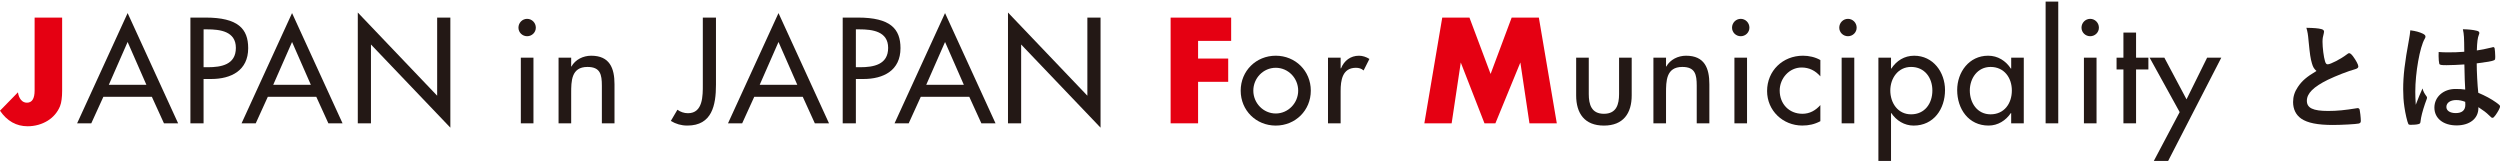 <?xml version="1.0" encoding="utf-8"?>
<!-- Generator: Adobe Illustrator 16.0.4, SVG Export Plug-In . SVG Version: 6.00 Build 0)  -->
<!DOCTYPE svg PUBLIC "-//W3C//DTD SVG 1.1//EN" "http://www.w3.org/Graphics/SVG/1.1/DTD/svg11.dtd">
<svg version="1.1" id="レイヤー_1" xmlns="http://www.w3.org/2000/svg" xmlns:xlink="http://www.w3.org/1999/xlink" x="0px"
	 y="0px" width="400px" height="26px" viewBox="112.5 0 400 26" enable-background="new 112.5 0 400 26" xml:space="preserve">
<g>
	<path fill="#E50012" d="M122.442,2.818v11.728c0,0.496-0.027,0.953-0.083,1.371c-0.05,0.418-0.136,0.777-0.255,1.076
		c-0.195,0.48-0.462,0.918-0.799,1.312c-0.333,0.395-0.728,0.732-1.176,1.008c-0.451,0.279-0.944,0.494-1.492,0.654
		c-0.55,0.154-1.119,0.234-1.718,0.234c-1.807,0-3.283-0.83-4.42-2.49l2.872-2.938c0.076,0.51,0.24,0.912,0.495,1.213
		c0.253,0.297,0.568,0.445,0.942,0.445c0.816,0,1.231-0.648,1.231-1.947V2.818H122.442z"/>
	<path fill="#231815" d="M129.039,15.489l-1.933,4.242h-2.266l8.081-17.638l8.079,17.638h-2.266l-1.935-4.242H129.039z
		 M132.919,6.716l-3.006,6.848h6.008L132.919,6.716z"/>
	<path fill="#231815" d="M145.072,19.731h-2.107V2.812h2.421c5.207,0,6.824,1.796,6.824,4.894c0,3.565-2.713,4.934-5.923,4.934
		h-1.216L145.072,19.731L145.072,19.731z M145.072,10.756h0.678c2.153,0,4.489-0.405,4.489-3.097c0-2.648-2.517-2.963-4.602-2.963
		h-0.562L145.072,10.756L145.072,10.756z"/>
	<path fill="#231815" d="M155.35,15.489l-1.931,4.242h-2.268l8.079-17.638l8.079,17.638h-2.268l-1.933-4.242H155.35z M159.23,6.716
		l-3.012,6.848h6.016L159.23,6.716z"/>
	<polygon fill="#231815" points="169.747,2.004 182.445,15.313 182.445,2.812 184.557,2.812 184.557,20.425 171.854,7.12 
		171.854,19.731 169.747,19.731 	"/>
	<path fill="#231815" d="M198.232,4.428c0,0.762-0.628,1.367-1.393,1.367c-0.762,0-1.387-0.605-1.387-1.367
		c0-0.785,0.625-1.413,1.387-1.413C197.604,3.015,198.232,3.643,198.232,4.428 M197.853,19.731h-2.02V9.229h2.02V19.731z"/>
	<path fill="#231815" d="M203.887,10.644h0.042c0.628-1.122,1.885-1.729,3.164-1.729c2.964,0,3.728,1.998,3.728,4.558v6.257h-2.022
		v-6.012c0-1.798-0.244-3.008-2.309-3.008c-2.601,0-2.601,2.291-2.601,4.195v4.824h-2.019V9.229h2.019L203.887,10.644
		L203.887,10.644z"/>
	<path fill="#231815" d="M227.055,2.812v10.752c0,3.25-0.627,6.527-4.575,6.527c-0.987,0-1.816-0.248-2.648-0.738l1.056-1.797
		c0.474,0.357,1.077,0.559,1.686,0.559c2.42,0,2.377-2.828,2.377-4.551V2.812H227.055z"/>
	<path fill="#231815" d="M233.18,15.489l-1.931,4.242h-2.268l8.079-17.638l8.082,17.638h-2.268l-1.931-4.242H233.18z M237.06,6.716
		l-3.006,6.848h6.012L237.06,6.716z"/>
	<path fill="#231815" d="M249.439,19.731h-2.106V2.812h2.426c5.203,0,6.819,1.796,6.819,4.894c0,3.565-2.714,4.934-5.927,4.934
		h-1.21L249.439,19.731L249.439,19.731z M249.439,10.756h0.676c2.153,0,4.488-0.405,4.488-3.097c0-2.648-2.515-2.963-4.601-2.963
		h-0.561L249.439,10.756L249.439,10.756z"/>
	<path fill="#231815" d="M259.823,15.489l-1.931,4.242h-2.264l8.079-17.638l8.077,17.638h-2.265l-1.933-4.242H259.823z
		 M263.708,6.716l-3.009,6.848h6.014L263.708,6.716z"/>
	<polygon fill="#231815" points="273.778,2.004 286.479,15.313 286.479,2.812 288.588,2.812 288.588,20.425 275.883,7.12 
		275.883,19.731 273.778,19.731 	"/>
	<polygon fill="#E50012" points="309.485,6.542 304.193,6.542 304.193,9.369 309.013,9.369 309.013,13.091 304.193,13.091 
		304.193,19.731 299.799,19.731 299.799,2.818 309.485,2.818 	"/>
	<path fill="#231815" d="M322.229,14.505c0,3.164-2.469,5.588-5.608,5.588c-3.141,0-5.61-2.424-5.61-5.588
		c0-3.166,2.469-5.591,5.61-5.591C319.76,8.914,322.229,11.339,322.229,14.505 M313.032,14.505c0,1.973,1.588,3.654,3.588,3.654
		c1.999,0,3.59-1.682,3.59-3.654c0-1.999-1.591-3.66-3.59-3.66C314.62,10.845,313.032,12.506,313.032,14.505"/>
	<path fill="#231815" d="M327.002,10.935h0.064c0.495-1.233,1.526-2.02,2.875-2.02c0.583,0,1.171,0.203,1.665,0.517l-0.928,1.841
		c-0.358-0.312-0.763-0.426-1.228-0.426c-2.179,0-2.449,2.018-2.449,3.723v5.164h-2.021V9.229h2.021V10.935L327.002,10.935z"/>
	<polygon fill="#E50012" points="340.396,19.731 343.259,2.818 347.613,2.818 350.996,11.834 354.365,2.818 358.717,2.818 
		361.589,19.731 357.213,19.731 355.758,9.999 351.764,19.731 350.016,19.731 346.223,9.999 344.764,19.731 	"/>
	<path fill="#231815" d="M366.704,9.229v5.813c0,1.684,0.425,3.164,2.42,3.164c1.997,0,2.428-1.48,2.428-3.164V9.229h2.02v6.036
		c0,2.875-1.351,4.828-4.447,4.828c-3.096,0-4.44-1.953-4.44-4.828V9.229H366.704z"/>
	<path fill="#231815" d="M379.064,10.644h0.041c0.632-1.122,1.887-1.729,3.163-1.729c2.965,0,3.73,1.998,3.73,4.558v6.257h-2.021
		v-6.012c0-1.798-0.247-3.008-2.311-3.008c-2.601,0-2.601,2.291-2.601,4.195v4.824h-2.019V9.229h2.019L379.064,10.644
		L379.064,10.644z"/>
	<path fill="#231815" d="M392.406,4.428c0,0.762-0.628,1.367-1.387,1.367c-0.769,0-1.394-0.605-1.394-1.367
		c0-0.785,0.625-1.413,1.394-1.413C391.778,3.015,392.406,3.643,392.406,4.428 M392.026,19.731h-2.019V9.229h2.019V19.731z"/>
	<path fill="#231815" d="M403.758,12.214c-0.81-0.918-1.792-1.414-3.005-1.414c-1.976,0-3.502,1.75-3.502,3.684
		c0,2.15,1.503,3.721,3.637,3.721c1.167,0,2.11-0.535,2.87-1.393v2.578c-0.918,0.492-1.839,0.697-2.89,0.697
		c-3.097,0-5.634-2.377-5.634-5.521c0-3.251,2.516-5.653,5.742-5.653c0.944,0,1.976,0.227,2.783,0.698L403.758,12.214
		L403.758,12.214z"/>
	<path fill="#231815" d="M409.565,4.428c0,0.762-0.627,1.367-1.392,1.367c-0.766,0-1.391-0.605-1.391-1.367
		c0-0.785,0.625-1.413,1.391-1.413C408.938,3.015,409.565,3.643,409.565,4.428 M409.185,19.731h-2.021V9.229h2.021V19.731z"/>
	<path fill="#231815" d="M415.062,10.979h0.047c0.826-1.256,2.083-2.064,3.657-2.064c3.03,0,4.938,2.627,4.938,5.5
		c0,3.006-1.799,5.678-5.027,5.678c-1.484,0-2.764-0.811-3.567-2h-0.047v7.652h-2.019V9.229h2.019V10.979z M421.68,14.483
		c0-2.045-1.233-3.773-3.407-3.773c-2.09,0-3.325,1.818-3.325,3.773c0,1.973,1.193,3.809,3.325,3.809
		C420.469,18.294,421.68,16.546,421.68,14.483"/>
	<path fill="#231815" d="M436.303,19.731h-2.015v-1.641h-0.051c-0.808,1.189-2.064,2-3.565,2c-3.212,0-5.023-2.672-5.023-5.678
		c0-2.872,1.905-5.499,4.958-5.499c1.543,0,2.807,0.81,3.633,2.064h0.051v-1.75h2.015L436.303,19.731L436.303,19.731z
		 M434.396,14.483c0-2.045-1.228-3.773-3.406-3.773c-2.09,0-3.32,1.818-3.32,3.773c0,1.973,1.187,3.809,3.32,3.809
		C433.185,18.294,434.396,16.546,434.396,14.483"/>
	<rect x="439.799" y="0.255" fill="#231815" width="2.022" height="19.477"/>
	<path fill="#231815" d="M448.325,4.428c0,0.762-0.63,1.367-1.394,1.367s-1.391-0.605-1.391-1.367c0-0.785,0.627-1.413,1.391-1.413
		S448.325,3.643,448.325,4.428 M447.946,19.731h-2.018V9.229h2.018V19.731z"/>
	<polygon fill="#231815" points="454.27,19.731 452.248,19.731 452.248,11.114 451.15,11.114 451.15,9.229 452.248,9.229 
		452.248,5.212 454.27,5.212 454.27,9.229 456.242,9.229 456.242,11.114 454.27,11.114 	"/>
	<polygon fill="#231815" points="456.442,9.229 458.797,9.229 462.344,15.894 465.639,9.229 467.907,9.229 459.405,25.745 
		457.114,25.745 461.246,17.937 	"/>
	<path fill="#231815" d="M482.41,10.143c-0.243-0.836-0.317-1.349-0.547-3.681c-0.076-0.913-0.151-1.366-0.341-2.014
		c1.154,0.02,1.896,0.072,2.409,0.21c0.285,0.075,0.418,0.209,0.418,0.418c0,0.075-0.019,0.171-0.057,0.32
		c-0.135,0.457-0.189,0.799-0.189,1.29c0,0.932,0.189,2.451,0.399,3.111c0.105,0.363,0.224,0.494,0.433,0.494
		c0.456,0,2.126-0.87,3.04-1.574c0.246-0.188,0.286-0.207,0.378-0.207c0.175,0,0.347,0.132,0.625,0.492
		c0.476,0.646,0.855,1.348,0.855,1.616c0,0.205-0.135,0.338-0.458,0.435c-1.175,0.322-3.109,1.078-4.417,1.709
		c-2.314,1.139-3.36,2.184-3.36,3.359c0,1.156,0.962,1.631,3.413,1.631c1.427,0,2.714-0.133,4.461-0.418
		c0.076-0.021,0.209-0.039,0.249-0.039c0.152,0,0.245,0.076,0.321,0.23c0.057,0.186,0.19,1.346,0.19,1.803
		c0,0.264-0.078,0.359-0.325,0.436c-0.417,0.098-2.71,0.23-4.156,0.23c-2.43,0-4.041-0.322-5.047-1.008
		c-0.854-0.588-1.311-1.516-1.311-2.656c0-0.873,0.247-1.65,0.761-2.408c0.661-0.989,1.386-1.615,2.979-2.564
		C482.739,10.993,482.58,10.733,482.41,10.143"/>
	<path fill="#231815" d="M500.747,15.421c0.06,0.076,0.075,0.131,0.075,0.207c0,0.113,0,0.113-0.323,0.986
		c-0.394,1.156-0.642,2.105-0.718,2.85c-0.02,0.244-0.095,0.338-0.343,0.395c-0.268,0.076-0.779,0.113-1.27,0.113
		c-0.19,0-0.281-0.037-0.342-0.154c-0.172-0.354-0.476-1.666-0.626-2.729c-0.134-0.893-0.191-1.82-0.191-2.787
		c0-2.184,0.244-4.256,0.933-7.977c0.114-0.605,0.147-0.89,0.208-1.478c0.872,0.114,1.481,0.283,2.032,0.552
		c0.287,0.152,0.395,0.284,0.395,0.454c0,0.113-0.03,0.209-0.126,0.36c-0.781,1.325-1.504,5.428-1.504,8.465
		c0,0.457,0.02,1.176,0.074,2.088c0.455-1.18,0.666-1.711,1.084-2.619C500.239,14.661,500.373,14.905,500.747,15.421 M503.94,10.428
		c-0.915,0-1.104-0.042-1.16-0.249c-0.056-0.17-0.106-0.775-0.106-1.215c0-0.147,0-0.303,0.013-0.645
		c0.514,0.036,0.818,0.059,1.44,0.059c1.025,0,1.675-0.021,2.657-0.097c-0.021-2.409-0.036-2.712-0.224-3.604
		c0.926,0.018,1.627,0.092,2.233,0.246c0.288,0.073,0.401,0.171,0.401,0.361c0,0.076-0.021,0.132-0.078,0.284
		c-0.189,0.435-0.284,1.177-0.323,2.504c0.703-0.094,1.311-0.229,2.451-0.491c0.094-0.043,0.132-0.043,0.187-0.043
		c0.116,0,0.174,0.062,0.211,0.194c0.037,0.17,0.096,0.891,0.096,1.289c0,0.477-0.02,0.549-0.207,0.627
		c-0.308,0.151-1.14,0.287-2.757,0.492c0,1.309,0.113,3.477,0.248,4.705c1.198,0.514,2.01,0.951,2.849,1.541
		c0.532,0.379,0.644,0.514,0.644,0.645c0,0.209-0.339,0.854-0.738,1.404c-0.229,0.32-0.346,0.416-0.479,0.416s-0.133,0-0.569-0.416
		c-0.419-0.418-0.852-0.744-1.688-1.291v0.152c0,1.668-1.386,2.77-3.488,2.77c-2.147,0-3.551-1.141-3.551-2.848
		c0-1.709,1.441-2.982,3.358-2.982c0.703,0,1.064,0.021,1.574,0.096c-0.078-1.479-0.078-1.479-0.134-4.021
		C505.99,10.37,504.695,10.428,503.94,10.428 M505.494,16.009c-0.951,0-1.574,0.438-1.574,1.102c0,0.604,0.59,0.984,1.498,0.984
		c1.007,0,1.535-0.457,1.535-1.326c0-0.268-0.02-0.475-0.02-0.475C506.445,16.104,506.002,16.009,505.494,16.009"/>
</g>
</svg>
